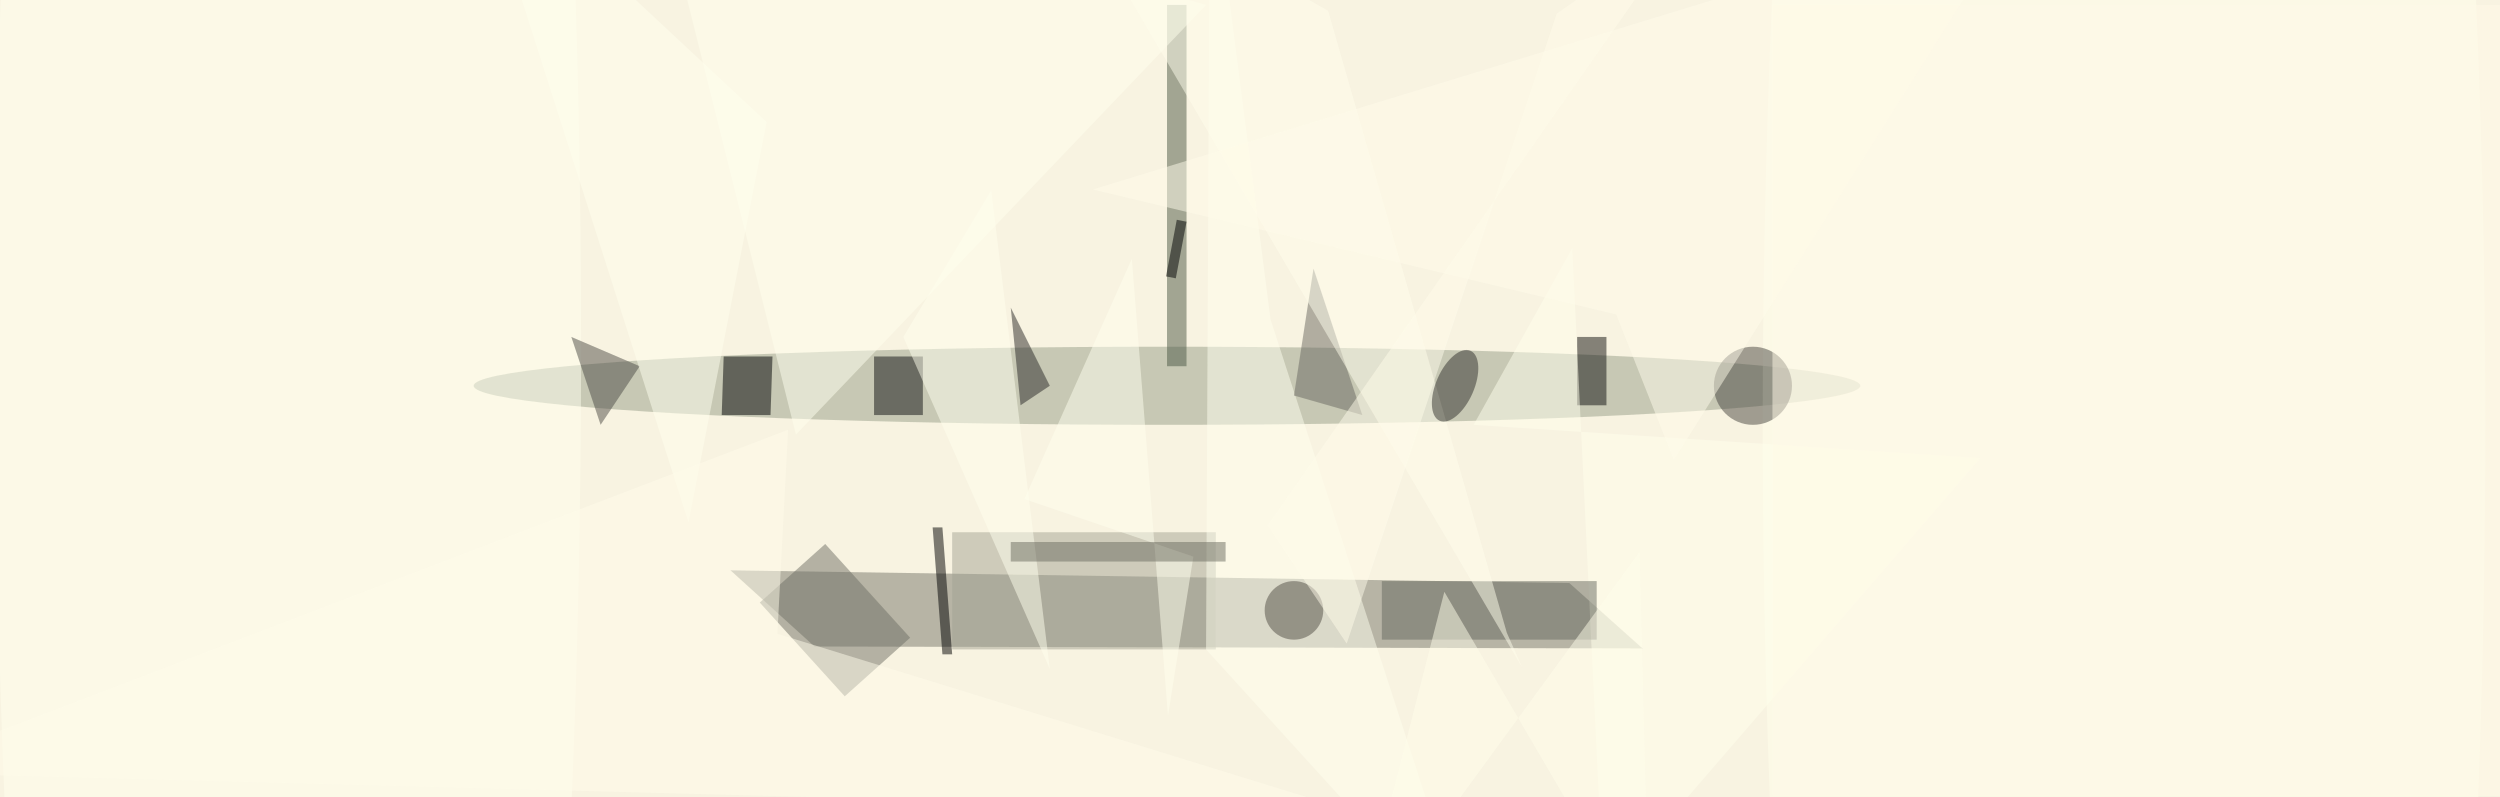 <svg xmlns="http://www.w3.org/2000/svg" viewBox="0 0 1524 486"><defs/><filter id="prefix__a"><feGaussianBlur stdDeviation="12"/></filter><rect width="100%" height="100%" fill="#f8f3e1"/><g filter="url(#prefix__a)"><g fill-opacity=".5" transform="translate(3 3) scale(5.953)"><path fill="#76776b" d="M167.7 65.9l-84.8-.2-8.6-7.8 85.9 1.3z"/><ellipse cx="119" cy="39" fill="#969e89" rx="71" ry="4"/><path fill="#a4a495" d="M97 54h27v12H97z"/><path fill="#4c5945" d="M119 0h2v37h-2z"/><ellipse cx="217" cy="43" fill="#ffffed" rx="37" ry="193"/><ellipse cx="29" cy="35" fill="#ffe" rx="30" ry="185"/><path fill="#ffe" d="M123.4-16l6.2 48.2L150.3 96 123 66z"/><path fill="#ffffef" d="M66-16l15 60 42-44z"/><path fill="#707166" d="M86 70.8l-8.7-9.6 6.7-6 8.7 9.6z"/><path d="M78.6 36l-.2 6h-5l.2-6z"/><path fill="#4e4c47" d="M61 43l4-6-7-3z"/><path fill="#10100e" d="M161 34h3v7h-3z"/><path fill="#111" d="M89 36h5v6h-5z"/><path fill="#2b2926" d="M107 39l-4-8 1 10z"/><path fill="#ffffef" d="M101 19l-9 15 15 34z"/><path fill="#ffffed" d="M150.4 43l51.9 3.4-38.6 44.7-3.2-66.2z"/><circle cx="179" cy="39" r="4" fill="#494641"/><path fill="#6a6860" d="M132 40l2-13 5 15z"/><path fill="#696a60" d="M141 59h22v6h-22z"/><path fill="#fffeec" d="M153.8 64.3L135.5.6 106.2-16l49.2 83.9z"/><path fill="#ffffef" d="M104.4 50.6l11-24.6 3.7 46.8 2.6-16.3zM70 53l8-41-30-28z"/><circle r="1" fill="#32302d" transform="matrix(1.58 -3.583 1.777 .784 148.5 39)"/><path fill="#fffdeb" d="M165 31.7l-53.6-12.8 95.2-29.1-35.7 56.8z"/><path fill="#fffeeb" d="M168.4 96l-21-35.9-9.2 35.9 29.2-40z"/><path d="M119.9 28l-1-.2L120 22l1 .2z"/><path fill="#fffae8" d="M181 0h75v81h-75z"/><circle cx="132" cy="62" r="3" fill="#524f47"/><path fill="#fffdea" d="M79.1 64.4l1.1-20.9-91.9 35.1 149.8 4z"/><path d="M96 66.5l-1-13h1l1 13z"/><path fill="#6d6d61" d="M103 55h22v2h-22z"/><path fill="#fffdeb" d="M137.4 65.4l-8.1-12.1 43.3-62L158.9.9z"/></g></g></svg>